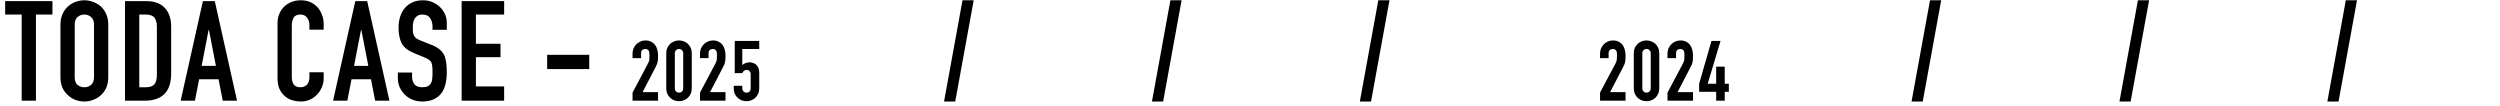 <svg width="447" height="19" viewBox="0 0 447 19" fill="none" xmlns="http://www.w3.org/2000/svg">
<path d="M416.132 18.15L419.432 0.05H421.432L418.132 18.15H416.132Z" fill="black"/>
<path d="M378.959 18.15L382.259 0.05H384.259L380.959 18.15H378.959Z" fill="black"/>
<path d="M341.786 18.15L345.086 0.05H347.086L343.786 18.15H341.786Z" fill="black"/>
<path d="M306.851 18V16.41H303.806V14.97L306.011 7.32H307.631L305.336 14.97H306.851V11.925H308.381V14.97H309.116V16.41H308.381V18H306.851Z" fill="black"/>
<path d="M298.15 18V16.56L300.91 11.355C301.05 11.095 301.13 10.87 301.15 10.68C301.17 10.48 301.18 10.235 301.18 9.945C301.18 9.815 301.175 9.68 301.165 9.54C301.165 9.39 301.14 9.26 301.09 9.15C301.04 9.04 300.965 8.95 300.865 8.88C300.765 8.8 300.62 8.76 300.43 8.76C300.2 8.76 300.015 8.825 299.875 8.955C299.745 9.085 299.68 9.275 299.68 9.525V10.395H298.15V9.555C298.15 9.235 298.21 8.935 298.33 8.655C298.45 8.375 298.615 8.13 298.825 7.92C299.025 7.71 299.265 7.545 299.545 7.425C299.825 7.295 300.125 7.23 300.445 7.23C300.845 7.23 301.185 7.305 301.465 7.455C301.755 7.595 301.995 7.79 302.185 8.04C302.365 8.29 302.495 8.575 302.575 8.895C302.665 9.215 302.71 9.555 302.71 9.915C302.71 10.175 302.705 10.395 302.695 10.575C302.685 10.745 302.665 10.91 302.635 11.07C302.605 11.23 302.555 11.39 302.485 11.55C302.415 11.71 302.32 11.905 302.2 12.135L299.95 16.47H302.71V18H298.15Z" fill="black"/>
<path d="M292.119 9.525C292.119 9.165 292.179 8.845 292.299 8.565C292.429 8.285 292.599 8.045 292.809 7.845C293.019 7.645 293.259 7.495 293.529 7.395C293.809 7.285 294.099 7.23 294.399 7.23C294.699 7.23 294.984 7.285 295.254 7.395C295.534 7.495 295.779 7.645 295.989 7.845C296.199 8.045 296.364 8.285 296.484 8.565C296.614 8.845 296.679 9.165 296.679 9.525V15.795C296.679 16.155 296.614 16.475 296.484 16.755C296.364 17.035 296.199 17.275 295.989 17.475C295.779 17.675 295.534 17.83 295.254 17.94C294.984 18.04 294.699 18.09 294.399 18.09C294.099 18.09 293.809 18.04 293.529 17.94C293.259 17.83 293.019 17.675 292.809 17.475C292.599 17.275 292.429 17.035 292.299 16.755C292.179 16.475 292.119 16.155 292.119 15.795V9.525ZM293.649 15.795C293.649 16.015 293.719 16.2 293.859 16.35C293.999 16.49 294.179 16.56 294.399 16.56C294.619 16.56 294.799 16.49 294.939 16.35C295.079 16.2 295.149 16.015 295.149 15.795V9.525C295.149 9.305 295.079 9.125 294.939 8.985C294.799 8.835 294.619 8.76 294.399 8.76C294.179 8.76 293.999 8.835 293.859 8.985C293.719 9.125 293.649 9.305 293.649 9.525V15.795Z" fill="black"/>
<path d="M286.088 18V16.56L288.848 11.355C288.988 11.095 289.068 10.87 289.088 10.68C289.108 10.48 289.118 10.235 289.118 9.945C289.118 9.815 289.113 9.68 289.103 9.54C289.103 9.39 289.078 9.26 289.028 9.15C288.978 9.04 288.903 8.95 288.803 8.88C288.703 8.8 288.558 8.76 288.368 8.76C288.138 8.76 287.953 8.825 287.813 8.955C287.683 9.085 287.618 9.275 287.618 9.525V10.395H286.088V9.555C286.088 9.235 286.148 8.935 286.268 8.655C286.388 8.375 286.553 8.13 286.763 7.92C286.963 7.71 287.203 7.545 287.483 7.425C287.763 7.295 288.063 7.23 288.383 7.23C288.783 7.23 289.123 7.305 289.403 7.455C289.693 7.595 289.933 7.79 290.123 8.04C290.303 8.29 290.433 8.575 290.513 8.895C290.603 9.215 290.648 9.555 290.648 9.915C290.648 10.175 290.643 10.395 290.633 10.575C290.623 10.745 290.603 10.91 290.573 11.07C290.543 11.23 290.493 11.39 290.423 11.55C290.353 11.71 290.258 11.905 290.138 12.135L287.888 16.47H290.648V18H286.088Z" fill="black"/>
<path d="M243.141 18.15L246.441 0.05H248.441L245.141 18.15H243.141Z" fill="black"/>
<path d="M205.969 18.15L209.269 0.05H211.269L207.969 18.15H205.969Z" fill="black"/>
<path d="M168.796 18.15L172.096 0.05H174.096L170.796 18.15H168.796Z" fill="black"/>
<path d="M135.751 7.32V8.76H132.721V11.64C132.861 11.5 133.041 11.385 133.261 11.295C133.481 11.195 133.726 11.145 133.996 11.145C134.516 11.145 134.936 11.305 135.256 11.625C135.586 11.935 135.751 12.405 135.751 13.035V15.795C135.751 16.155 135.686 16.475 135.556 16.755C135.436 17.035 135.271 17.275 135.061 17.475C134.851 17.675 134.606 17.83 134.326 17.94C134.056 18.04 133.771 18.09 133.471 18.09C133.171 18.09 132.881 18.04 132.601 17.94C132.331 17.83 132.091 17.675 131.881 17.475C131.671 17.275 131.501 17.035 131.371 16.755C131.251 16.475 131.191 16.155 131.191 15.795V15.345H132.721V15.735C132.721 15.995 132.791 16.2 132.931 16.35C133.081 16.49 133.271 16.56 133.501 16.56C133.731 16.56 133.906 16.49 134.026 16.35C134.156 16.21 134.221 16.015 134.221 15.765V13.26C134.221 13.05 134.151 12.87 134.011 12.72C133.881 12.57 133.711 12.495 133.501 12.495C133.371 12.495 133.261 12.52 133.171 12.57C133.081 12.61 133.006 12.66 132.946 12.72C132.886 12.78 132.841 12.845 132.811 12.915C132.761 13.005 132.731 13.06 132.721 13.08H131.371V7.32H135.751Z" fill="black"/>
<path d="M125.16 18V16.56L127.92 11.355C128.06 11.095 128.14 10.87 128.16 10.68C128.18 10.48 128.19 10.235 128.19 9.945C128.19 9.815 128.185 9.68 128.175 9.54C128.175 9.39 128.15 9.26 128.1 9.15C128.05 9.04 127.975 8.95 127.875 8.88C127.775 8.8 127.63 8.76 127.44 8.76C127.21 8.76 127.025 8.825 126.885 8.955C126.755 9.085 126.69 9.275 126.69 9.525V10.395H125.16V9.555C125.16 9.235 125.22 8.935 125.34 8.655C125.46 8.375 125.625 8.13 125.835 7.92C126.035 7.71 126.275 7.545 126.555 7.425C126.835 7.295 127.135 7.23 127.455 7.23C127.855 7.23 128.195 7.305 128.475 7.455C128.765 7.595 129.005 7.79 129.195 8.04C129.375 8.29 129.505 8.575 129.585 8.895C129.675 9.215 129.72 9.555 129.72 9.915C129.72 10.175 129.715 10.395 129.705 10.575C129.695 10.745 129.675 10.91 129.645 11.07C129.615 11.23 129.565 11.39 129.495 11.55C129.425 11.71 129.33 11.905 129.21 12.135L126.96 16.47H129.72V18H125.16Z" fill="black"/>
<path d="M119.129 9.525C119.129 9.165 119.189 8.845 119.309 8.565C119.439 8.285 119.609 8.045 119.819 7.845C120.029 7.645 120.269 7.495 120.539 7.395C120.819 7.285 121.109 7.23 121.409 7.23C121.709 7.23 121.994 7.285 122.264 7.395C122.544 7.495 122.789 7.645 122.999 7.845C123.209 8.045 123.374 8.285 123.494 8.565C123.624 8.845 123.689 9.165 123.689 9.525V15.795C123.689 16.155 123.624 16.475 123.494 16.755C123.374 17.035 123.209 17.275 122.999 17.475C122.789 17.675 122.544 17.83 122.264 17.94C121.994 18.04 121.709 18.09 121.409 18.09C121.109 18.09 120.819 18.04 120.539 17.94C120.269 17.83 120.029 17.675 119.819 17.475C119.609 17.275 119.439 17.035 119.309 16.755C119.189 16.475 119.129 16.155 119.129 15.795V9.525ZM120.659 15.795C120.659 16.015 120.729 16.2 120.869 16.35C121.009 16.49 121.189 16.56 121.409 16.56C121.629 16.56 121.809 16.49 121.949 16.35C122.089 16.2 122.159 16.015 122.159 15.795V9.525C122.159 9.305 122.089 9.125 121.949 8.985C121.809 8.835 121.629 8.76 121.409 8.76C121.189 8.76 121.009 8.835 120.869 8.985C120.729 9.125 120.659 9.305 120.659 9.525V15.795Z" fill="black"/>
<path d="M113.098 18V16.56L115.858 11.355C115.998 11.095 116.078 10.87 116.098 10.68C116.118 10.48 116.128 10.235 116.128 9.945C116.128 9.815 116.123 9.68 116.113 9.54C116.113 9.39 116.088 9.26 116.038 9.15C115.988 9.04 115.913 8.95 115.813 8.88C115.713 8.8 115.568 8.76 115.378 8.76C115.148 8.76 114.963 8.825 114.823 8.955C114.693 9.085 114.628 9.275 114.628 9.525V10.395H113.098V9.555C113.098 9.235 113.158 8.935 113.278 8.655C113.398 8.375 113.563 8.13 113.773 7.92C113.973 7.71 114.213 7.545 114.493 7.425C114.773 7.295 115.073 7.23 115.393 7.23C115.793 7.23 116.133 7.305 116.413 7.455C116.703 7.595 116.943 7.79 117.133 8.04C117.313 8.29 117.443 8.575 117.523 8.895C117.613 9.215 117.658 9.555 117.658 9.915C117.658 10.175 117.653 10.395 117.643 10.575C117.633 10.745 117.613 10.91 117.583 11.07C117.553 11.23 117.503 11.39 117.433 11.55C117.363 11.71 117.268 11.905 117.148 12.135L114.898 16.47H117.658V18H113.098Z" fill="black"/>
<path d="M97.832 12.35V9.8H105.358V12.35H97.832Z" fill="black"/>
<path d="M82.541 18V0.2H90.141V2.6H85.091V7.825H89.491V10.225H85.091V15.45H90.141V18H82.541Z" fill="black"/>
<path d="M79.885 5.325H77.335V4.75C77.335 4.167 77.193 3.667 76.909 3.25C76.643 2.817 76.184 2.6 75.534 2.6C75.184 2.6 74.901 2.667 74.684 2.8C74.468 2.933 74.293 3.1 74.159 3.3C74.026 3.517 73.934 3.767 73.885 4.05C73.835 4.317 73.809 4.6 73.809 4.9C73.809 5.25 73.818 5.542 73.835 5.775C73.868 6.008 73.934 6.217 74.034 6.4C74.135 6.583 74.276 6.742 74.46 6.875C74.659 7.008 74.926 7.142 75.26 7.275L77.21 8.05C77.776 8.267 78.234 8.525 78.585 8.825C78.934 9.108 79.21 9.442 79.409 9.825C79.593 10.225 79.718 10.683 79.784 11.2C79.851 11.7 79.885 12.275 79.885 12.925C79.885 13.675 79.809 14.375 79.659 15.025C79.51 15.658 79.268 16.2 78.934 16.65C78.585 17.117 78.126 17.483 77.559 17.75C76.993 18.017 76.301 18.15 75.484 18.15C74.868 18.15 74.293 18.042 73.76 17.825C73.226 17.608 72.768 17.308 72.385 16.925C72.001 16.542 71.693 16.1 71.46 15.6C71.243 15.083 71.135 14.525 71.135 13.925V12.975H73.684V13.775C73.684 14.242 73.818 14.667 74.085 15.05C74.368 15.417 74.835 15.6 75.484 15.6C75.918 15.6 76.251 15.542 76.484 15.425C76.734 15.292 76.926 15.108 77.059 14.875C77.193 14.642 77.268 14.367 77.284 14.05C77.318 13.717 77.335 13.35 77.335 12.95C77.335 12.483 77.318 12.1 77.284 11.8C77.251 11.5 77.184 11.258 77.085 11.075C76.968 10.892 76.809 10.742 76.609 10.625C76.426 10.508 76.176 10.383 75.859 10.25L74.034 9.5C72.934 9.05 72.193 8.458 71.809 7.725C71.443 6.975 71.26 6.042 71.26 4.925C71.26 4.258 71.351 3.625 71.534 3.025C71.718 2.425 71.993 1.908 72.359 1.475C72.71 1.042 73.151 0.7 73.684 0.45C74.234 0.183 74.885 0.05 75.635 0.05C76.268 0.05 76.843 0.167 77.359 0.4C77.893 0.633 78.351 0.942 78.734 1.325C79.501 2.125 79.885 3.042 79.885 4.075V5.325Z" fill="black"/>
<path d="M65.854 11.775L64.604 5.325H64.554L63.304 11.775H65.854ZM59.554 18L63.529 0.2H65.654L69.629 18H67.079L66.329 14.175H62.854L62.104 18H59.554Z" fill="black"/>
<path d="M57.873 12.925V14.025C57.873 14.575 57.765 15.1 57.548 15.6C57.348 16.083 57.065 16.517 56.698 16.9C56.332 17.283 55.898 17.592 55.398 17.825C54.915 18.042 54.39 18.15 53.823 18.15C53.34 18.15 52.848 18.083 52.348 17.95C51.848 17.817 51.398 17.583 50.998 17.25C50.598 16.917 50.265 16.492 49.998 15.975C49.748 15.442 49.623 14.767 49.623 13.95V4.15C49.623 3.567 49.723 3.025 49.923 2.525C50.123 2.025 50.407 1.592 50.773 1.225C51.14 0.858 51.573 0.575 52.073 0.375C52.59 0.158 53.157 0.05 53.773 0.05C54.973 0.05 55.948 0.442 56.698 1.225C57.065 1.608 57.348 2.067 57.548 2.6C57.765 3.117 57.873 3.683 57.873 4.3V5.3H55.323V4.45C55.323 3.95 55.182 3.517 54.898 3.15C54.615 2.783 54.232 2.6 53.748 2.6C53.115 2.6 52.69 2.8 52.473 3.2C52.273 3.583 52.173 4.075 52.173 4.675V13.775C52.173 14.292 52.282 14.725 52.498 15.075C52.732 15.425 53.14 15.6 53.723 15.6C53.89 15.6 54.065 15.575 54.248 15.525C54.448 15.458 54.632 15.358 54.798 15.225C54.948 15.092 55.073 14.908 55.173 14.675C55.273 14.442 55.323 14.15 55.323 13.8V12.925H57.873Z" fill="black"/>
<path d="M38.604 11.775L37.354 5.325H37.304L36.054 11.775H38.604ZM32.304 18L36.279 0.2H38.404L42.379 18H39.829L39.079 14.175H35.604L34.854 18H32.304Z" fill="black"/>
<path d="M22.352 18V0.2H26.127C27.594 0.2 28.702 0.6 29.452 1.4C30.219 2.2 30.602 3.333 30.602 4.8V13.125C30.602 14.792 30.194 16.025 29.377 16.825C28.577 17.608 27.419 18 25.902 18H22.352ZM24.902 2.6V15.6H26.077C26.794 15.6 27.302 15.425 27.602 15.075C27.902 14.708 28.052 14.142 28.052 13.375V4.8C28.052 4.1 27.911 3.558 27.627 3.175C27.344 2.792 26.827 2.6 26.077 2.6H24.902Z" fill="black"/>
<path d="M10.808 4.4C10.808 3.683 10.933 3.05 11.183 2.5C11.433 1.95 11.766 1.492 12.183 1.125C12.583 0.775 13.033 0.508 13.533 0.325C14.05 0.142 14.566 0.05 15.083 0.05C15.6 0.05 16.108 0.142 16.608 0.325C17.125 0.508 17.591 0.775 18.008 1.125C18.408 1.492 18.733 1.95 18.983 2.5C19.233 3.05 19.358 3.683 19.358 4.4V13.8C19.358 14.55 19.233 15.192 18.983 15.725C18.733 16.258 18.408 16.7 18.008 17.05C17.591 17.417 17.125 17.692 16.608 17.875C16.108 18.058 15.6 18.15 15.083 18.15C14.566 18.15 14.05 18.058 13.533 17.875C13.033 17.692 12.583 17.417 12.183 17.05C11.766 16.7 11.433 16.258 11.183 15.725C10.933 15.192 10.808 14.55 10.808 13.8V4.4ZM13.358 13.8C13.358 14.417 13.524 14.875 13.858 15.175C14.208 15.458 14.616 15.6 15.083 15.6C15.55 15.6 15.95 15.458 16.283 15.175C16.633 14.875 16.808 14.417 16.808 13.8V4.4C16.808 3.783 16.633 3.333 16.283 3.05C15.95 2.75 15.55 2.6 15.083 2.6C14.616 2.6 14.208 2.75 13.858 3.05C13.524 3.333 13.358 3.783 13.358 4.4V13.8Z" fill="black"/>
<path d="M3.875 18V2.6H0.925V0.2H9.375V2.6H6.425V18H3.875Z" fill="black"/>
</svg>
